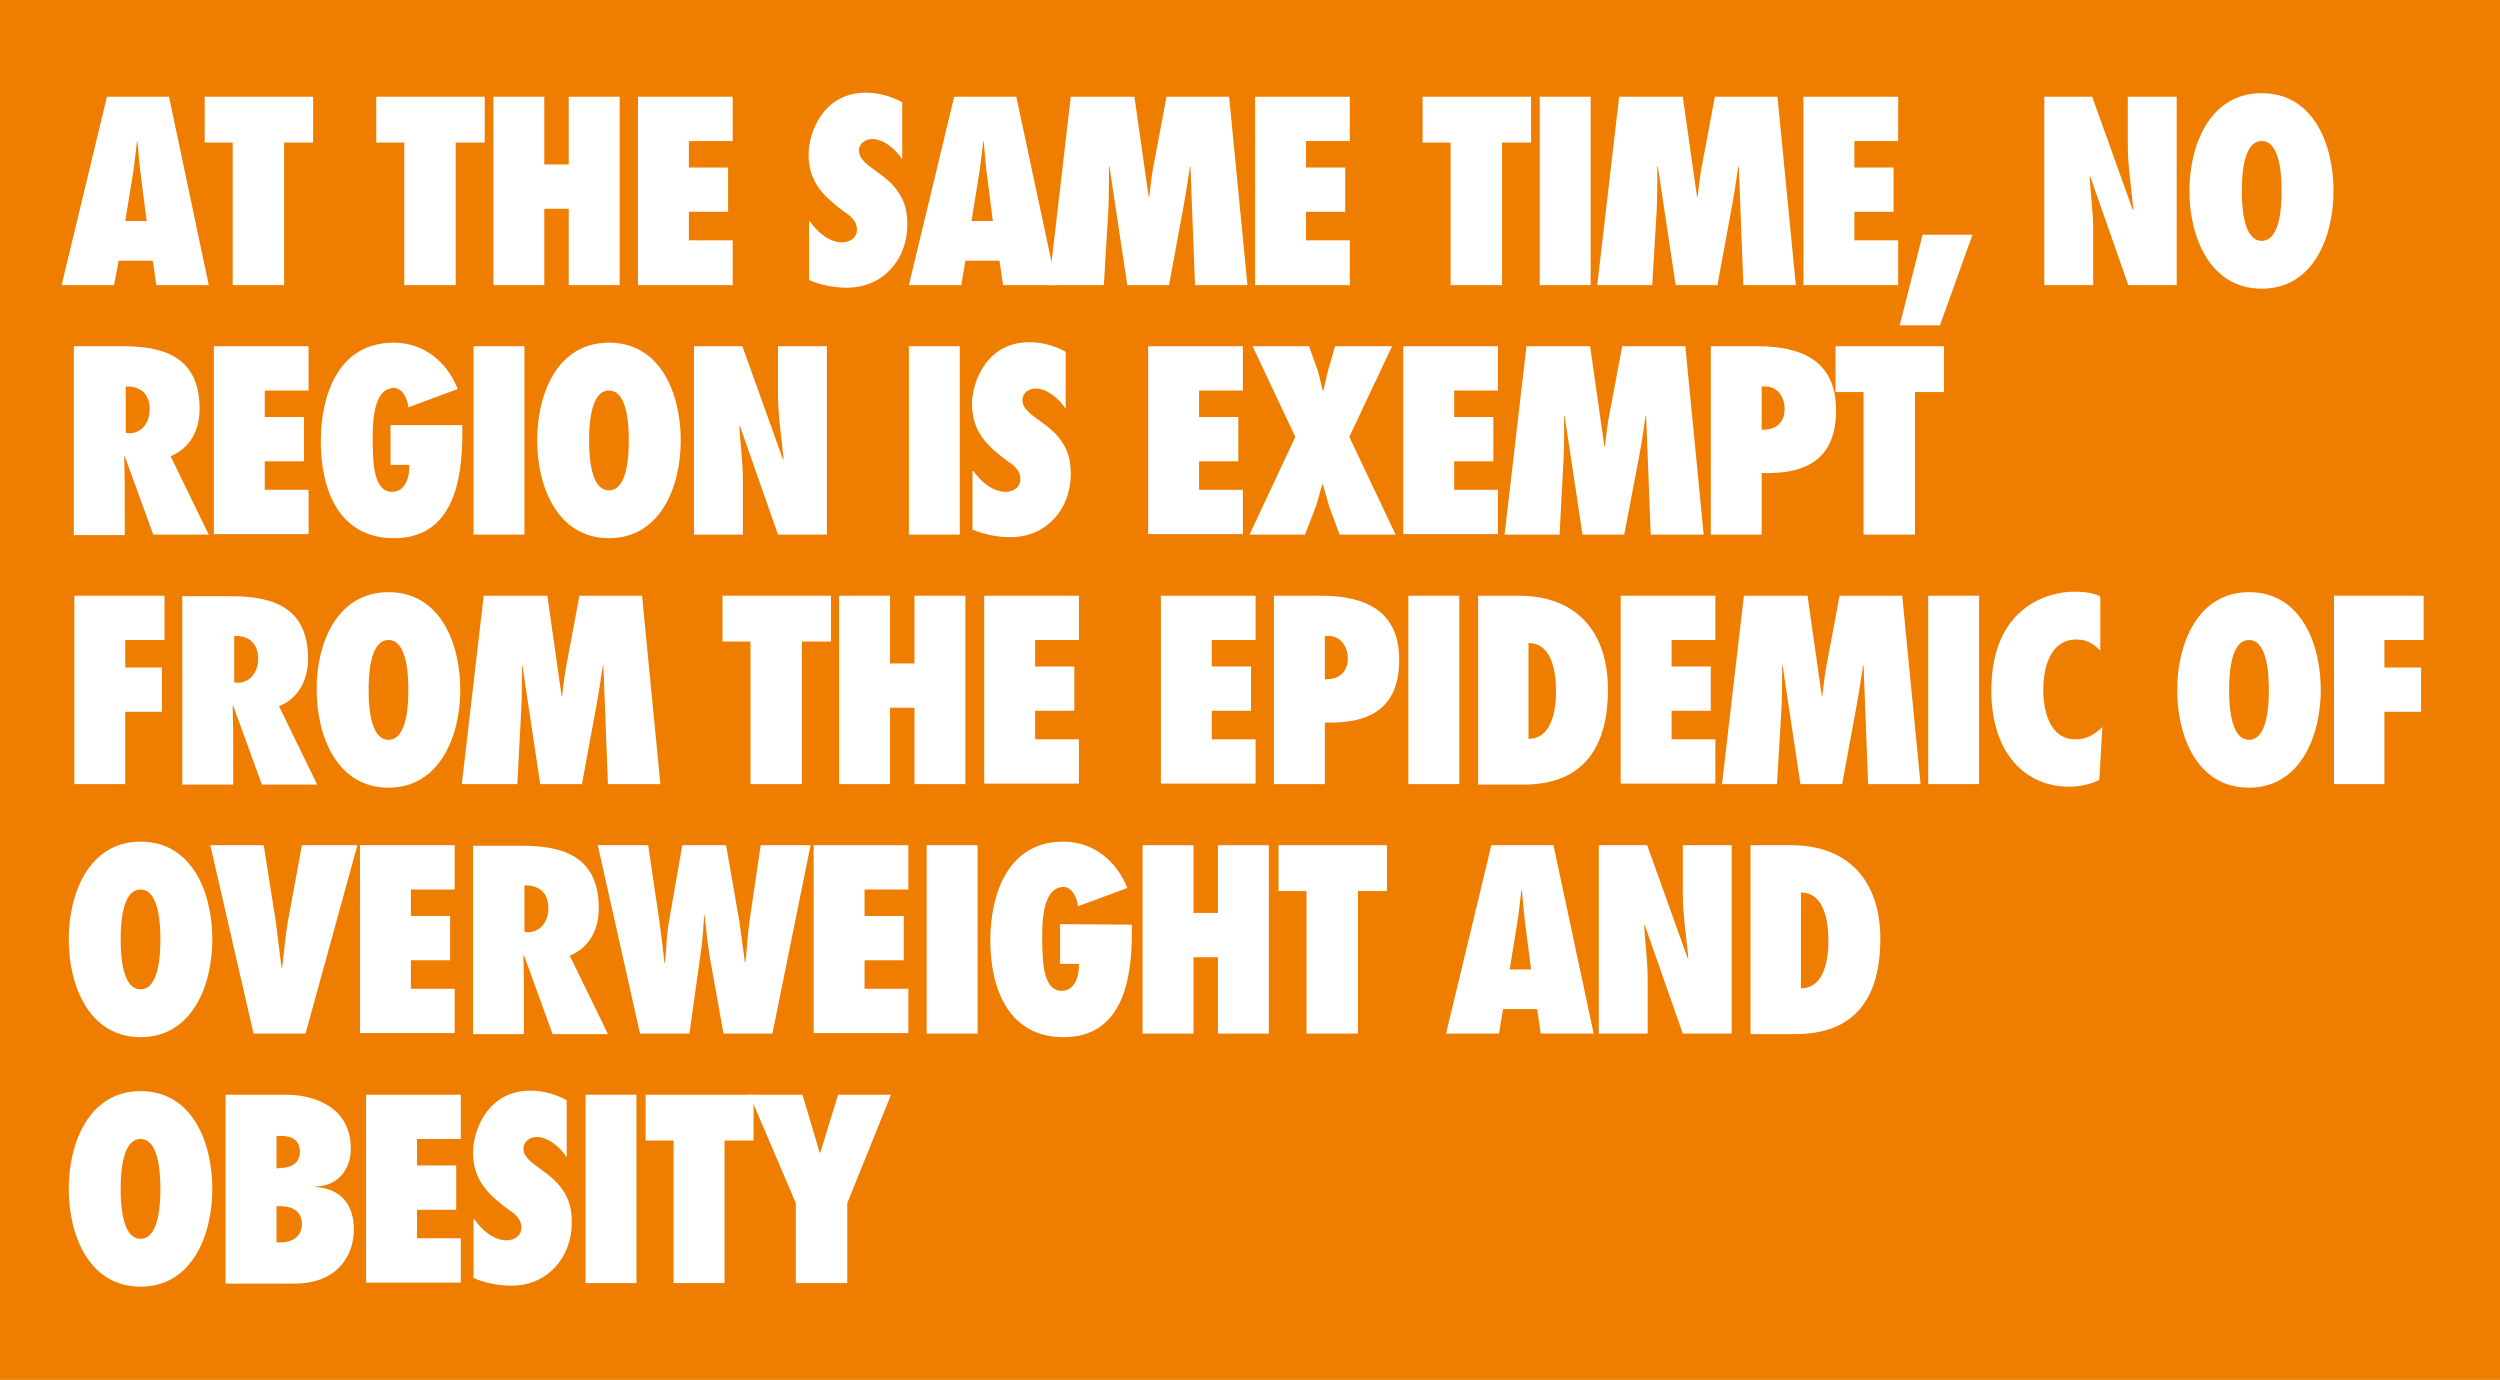 <?xml version="1.0" encoding="utf-8"?>
<!-- Generator: Adobe Illustrator 23.0.2, SVG Export Plug-In . SVG Version: 6.00 Build 0)  -->
<svg version="1.1" id="Layer_1" xmlns="http://www.w3.org/2000/svg" xmlns:xlink="http://www.w3.org/1999/xlink" x="0px" y="0px"
	 viewBox="0 0 491 271" style="enable-background:new 0 0 491 271;" xml:space="preserve">
<style type="text/css">
	.st0{fill:#EF7D00;}
	.st1{fill:#FFFFFF;}
</style>
<rect class="st0" width="491" height="271"/>
<g>
	<path class="st1" d="M30.7,56L30,51.2h-6.7L22.4,56H12.1L21,19h12.2L41,56H30.7z M28.8,43.4l-1.1-8.6c-0.3-2.3-0.5-4.7-0.7-7h-0.1
		c-0.3,2.3-0.5,4.7-0.9,7l-1.4,8.6H28.8z"/>
	<path class="st1" d="M45.7,56V28h-5.5v-9h21.3v9h-5.7v28H45.7z"/>
	<path class="st1" d="M79.4,56V28h-5.5v-9h21.3v9h-5.7v28H79.4z"/>
	<path class="st1" d="M111.7,56V41h-4.8v15h-10V19h10v13.3h4.8V19h10v37H111.7z"/>
	<path class="st1" d="M125.3,19h18.6v8.7h-8.6v5.2h7.7v8.7h-7.7v5.6h8.6V56h-18.6C125.3,56,125.3,19,125.3,19z"/>
	<path class="st1" d="M159.1,43.5c1.4,2.1,3.8,4.1,6.3,4.1c1.4,0,2.9-0.8,2.9-2.5c0-0.9-0.3-1.5-0.8-2.1c-0.4-0.5-1-1-1.7-1.4
		c-2-1.5-3.7-2.9-5-4.7c-1.2-1.7-2-3.8-2-6.5c0-4.3,2.8-12.2,11.3-12.2c2.4,0,5,0.7,7.1,1.9v11.2c-1.2-1.9-3.6-4-5.9-4
		c-1.2,0-2.6,0.8-2.6,2.3c0,0.8,0.4,1.5,1,2.1c0.5,0.6,1.3,1.1,1.8,1.5c2.1,1.5,3.8,2.8,4.9,4.5c1.2,1.7,1.8,3.6,1.8,6.4
		c0,6.9-4.8,12.4-11.8,12.4c-2.6,0-5.2-0.5-7.5-1.5V43.5H159.1z"/>
	<path class="st1" d="M197,56l-0.7-4.8h-6.7l-0.8,4.8h-10.3l8.9-37h12.2l7.9,37H197z M195,43.4l-1.1-8.6c-0.3-2.3-0.5-4.7-0.7-7
		h-0.1c-0.3,2.3-0.5,4.7-0.9,7l-1.4,8.6H195z"/>
	<path class="st1" d="M234.7,56l-0.9-23.3h-0.1c-0.4,2.7-0.8,5.4-1.3,8.1L229.6,56h-8.2l-3.5-23.3h-0.1c0,2.8,0,5.5-0.1,8.2
		L216.8,56H206l4.3-37h12.5l2.8,19.7h0.1c0.3-2.3,0.5-4.6,1-6.9l2.4-12.8h12.3l3.6,37H234.7z"/>
	<path class="st1" d="M246.5,19h18.6v8.7h-8.6v5.2h7.7v8.7h-7.7v5.6h8.6V56h-18.6V19z"/>
	<path class="st1" d="M284.9,56V28h-5.5v-9h21.3v9H295v28H284.9z"/>
	<path class="st1" d="M302.4,56V19h10v37H302.4z"/>
	<path class="st1" d="M342.4,56l-0.9-23.3h-0.1c-0.4,2.7-0.8,5.4-1.3,8.1L337.3,56h-8.2l-3.5-23.3h-0.1c0,2.8,0,5.5-0.1,8.2
		L324.5,56h-10.8l4.3-37h12.5l2.8,19.7h0.1c0.3-2.3,0.5-4.6,1-6.9l2.4-12.8h12.3l3.6,37H342.4z"/>
	<path class="st1" d="M354.2,19h18.6v8.7h-8.6v5.2h7.7v8.7h-7.7v5.6h8.6V56h-18.6V19z"/>
	<path class="st1" d="M381,63.9h-7.9l4.5-17.8h9.8L381,63.9z"/>
	<path class="st1" d="M401.4,19h9.5l8,22.3l0.1-0.1c-0.4-4.3-1.1-8.5-1.1-12.8V19h9.6v37H418l-7.5-21.4l-0.1,0.1
		c0.2,3.5,0.7,6.9,0.7,10.4V56h-9.6V19H401.4z"/>
	<path class="st1" d="M444.2,18.3c10.2,0,14.1,10.1,14.1,19.2s-4,19.2-14.1,19.2C434,56.7,430,46.5,430,37.5S434,18.3,444.2,18.3z
		 M444.2,47.3c3.8,0,3.9-7.5,3.9-9.8s-0.1-9.8-3.9-9.8s-3.9,7.5-3.9,9.8S440.4,47.3,444.2,47.3z"/>
	<path class="st1" d="M30.1,105l-5.6-15.4l-0.1,0.1c0,1.8,0.1,3.6,0.1,5.5v9.9h-10V68h9.7c8.7,0,15,2.6,15,12.3
		c0,4.1-1.8,7.7-5.7,9.3L41,105H30.1z M25.3,85.1c2.7,0,4.1-2.3,4.1-4.7c0-3.2-2-4.6-4.7-4.5V85L25.3,85.1z"/>
	<path class="st1" d="M42,68h18.6v8.7H52v5.2h7.7v8.7H52v5.6h8.6v8.7H42V68z"/>
	<path class="st1" d="M90.8,83.6v1.6c0,9.1-1.8,20.5-13.4,20.5c-10.9,0-14.4-9.6-14.4-19c0-9.2,3.5-19.4,14.3-19.4
		c6,0,10.5,3.8,12.6,9.1L80.2,80c-0.1-1.5-1.1-3.8-2.8-3.8c-4.6,0-4.2,8.5-4.2,11.3c0.1,2.7,0,9.1,3.8,9.1c2.7,0,3.5-3.1,3.4-5.3
		h-3.7v-7.8h14.1V83.6z"/>
	<path class="st1" d="M93,105V68h10v37H93z"/>
	<path class="st1" d="M119.6,67.3c10.2,0,14.1,10.1,14.1,19.2s-4,19.2-14.1,19.2s-14.1-10.1-14.1-19.2S109.4,67.3,119.6,67.3z
		 M119.6,96.3c3.8,0,3.9-7.5,3.9-9.8s-0.1-9.8-3.9-9.8s-3.9,7.5-3.9,9.8S115.8,96.3,119.6,96.3z"/>
	<path class="st1" d="M136.3,68h9.5l8,22.3l0.1-0.1c-0.4-4.3-1.1-8.5-1.1-12.8V68h9.6v37h-9.6l-7.5-21.4l-0.1,0.1
		c0.2,3.5,0.7,6.9,0.7,10.4V105h-9.6L136.3,68L136.3,68z"/>
	<path class="st1" d="M178.5,105V68h10v37H178.5z"/>
	<path class="st1" d="M191.2,92.5c1.4,2.1,3.8,4.1,6.3,4.1c1.4,0,2.9-0.8,2.9-2.5c0-0.9-0.3-1.5-0.8-2.1c-0.4-0.5-1-1-1.7-1.4
		c-2-1.5-3.7-2.9-5-4.7c-1.2-1.7-2-3.8-2-6.5c0-4.3,2.8-12.2,11.3-12.2c2.4,0,5,0.7,7.1,1.9v11.2c-1.2-1.9-3.6-4-5.9-4
		c-1.2,0-2.6,0.8-2.6,2.3c0,0.8,0.4,1.5,1,2.1c0.5,0.6,1.3,1.1,1.8,1.5c2.1,1.5,3.8,2.8,4.9,4.5c1.2,1.7,1.8,3.6,1.8,6.4
		c0,6.9-4.8,12.4-11.8,12.4c-2.6,0-5.2-0.5-7.5-1.5V92.5H191.2z"/>
	<path class="st1" d="M225.5,68h18.6v8.7h-8.6v5.2h7.7v8.7h-7.7v5.6h8.6v8.7h-18.6V68z"/>
	<path class="st1" d="M263.1,105l-2.1-5.7c-0.4-1.4-0.8-2.8-1.2-4.2h-0.1c-0.4,1.4-0.8,2.8-1.2,4.2l-2.2,5.7h-10.9l9-19.2L246,68
		h11.1l1.6,4.5c0.5,1.4,0.7,2.8,1.1,4.3h0.1c0.3-1.4,0.6-2.8,1-4.3l1.3-4.5h11.2L265,85.8l9.1,19.2H263.1z"/>
	<path class="st1" d="M275.6,68h18.6v8.7h-8.6v5.2h7.7v8.7h-7.7v5.6h8.6v8.7h-18.6V68z"/>
	<path class="st1" d="M324.2,105l-0.9-23.3h-0.1c-0.4,2.7-0.8,5.4-1.3,8.1L319,105h-8.2l-3.5-23.3h-0.1c0,2.8,0,5.5-0.1,8.2
		l-0.8,15.1h-10.8l4.3-37h12.5l2.8,19.7h0.1c0.3-2.3,0.5-4.6,1-6.9l2.4-12.8H331l3.6,37C334.6,105,324.2,105,324.2,105z"/>
	<path class="st1" d="M336,105V68h9.1c8.7,0,15.5,2.8,15.5,12.6c0,9.6-5.9,12.6-14.6,12.3V105H336z M346.7,75.9H346v8.5
		c2.8,0.1,4.5-1.4,4.5-4.1C350.5,78.1,349.2,75.9,346.7,75.9z"/>
	<path class="st1" d="M366,105V77h-5.5v-9h21.3v9h-5.7v28H366z"/>
	<path class="st1" d="M14.6,154v-37h17.7v8.7h-7.7v5.4h7.2v8.7h-7.2V154H14.6z"/>
	<path class="st1" d="M51.4,154l-5.6-15.4l-0.1,0.1c0,1.8,0.1,3.6,0.1,5.5v9.9h-10v-37h9.7c8.7,0,15,2.6,15,12.3
		c0,4.1-1.8,7.7-5.7,9.3l7.5,15.4H51.4V154z M46.6,134.1c2.7,0,4.1-2.3,4.1-4.7c0-3.2-2-4.6-4.7-4.5v9.1L46.6,134.1z"/>
	<path class="st1" d="M76.3,116.3c10.2,0,14.1,10.1,14.1,19.2c0,9-4,19.2-14.1,19.2s-14.1-10.1-14.1-19.2
		C62.1,126.5,66.1,116.3,76.3,116.3z M76.3,145.3c3.8,0,3.9-7.5,3.9-9.8s-0.1-9.8-3.9-9.8s-3.9,7.5-3.9,9.8S72.5,145.3,76.3,145.3z"
		/>
	<path class="st1" d="M119.4,154l-0.9-23.3h-0.1c-0.4,2.7-0.8,5.4-1.3,8.1l-2.8,15.2h-8.2l-3.5-23.3h-0.1c0,2.8,0,5.5-0.1,8.2
		l-0.8,15.1H90.7l4.3-37h12.5l2.8,19.7h0.1c0.3-2.3,0.5-4.6,1-6.9l2.4-12.8h12.3l3.6,37H119.4z"/>
	<path class="st1" d="M147.4,154v-28h-5.5v-9h21.3v9h-5.7v28H147.4z"/>
	<path class="st1" d="M179.6,154v-15h-4.8v15h-10v-37h10v13.3h4.8V117h10v37H179.6z"/>
	<path class="st1" d="M193.3,117h18.6v8.7h-8.6v5.2h7.7v8.7h-7.7v5.6h8.6v8.7h-18.6V117z"/>
	<path class="st1" d="M228,117h18.6v8.7H238v5.2h7.7v8.7H238v5.6h8.6v8.7H228V117z"/>
	<path class="st1" d="M250.2,154v-37h9.1c8.7,0,15.5,2.8,15.5,12.6c0,9.6-5.9,12.6-14.6,12.3V154H250.2z M260.9,124.9h-0.7v8.5
		c2.8,0.1,4.5-1.4,4.5-4.1C264.7,127.1,263.4,124.9,260.9,124.9z"/>
	<path class="st1" d="M276.6,154v-37h10v37H276.6z"/>
	<path class="st1" d="M290.2,117h8.1c11.4,0,17.5,7.2,17.5,18.4c0,17.1-10.8,18.7-16.8,18.7h-8.7V117H290.2z M300.2,145.1
		c4.6,0,5.4-5.7,5.4-9.2c0-4-0.8-9.6-5.4-9.6V145.1z"/>
	<path class="st1" d="M318.3,117h18.6v8.7h-8.6v5.2h7.7v8.7h-7.7v5.6h8.6v8.7h-18.6V117z"/>
	<path class="st1" d="M366.9,154l-0.9-23.3h-0.1c-0.4,2.7-0.8,5.4-1.3,8.1l-2.8,15.2h-8.2l-3.5-23.3H350c0,2.8,0,5.5-0.1,8.2
		L349,154h-10.8l4.3-37H355l2.8,19.7h0.1c0.3-2.3,0.5-4.6,1-6.9l2.4-12.8h12.3l3.6,37H366.9z"/>
	<path class="st1" d="M378.7,154v-37h10v37H378.7z"/>
	<path class="st1" d="M412.5,127.8c-1.4-1.4-2.6-2.2-4.7-2.2c-5.2,0-6.5,5.7-6.5,9.8c0,4.3,1.3,9.8,6.3,9.8c2.3,0,3.7-0.9,5.3-2.4
		l-0.6,10.4c-2,0.9-3.8,1.3-6,1.3c-8.2,0-15.2-6.2-15.2-18.9c0-16.6,11.4-19.4,16.3-19.4c1.8,0,3.5,0.2,5.1,0.9L412.5,127.8
		L412.5,127.8z"/>
	<path class="st1" d="M441.7,116.3c10.2,0,14.1,10.1,14.1,19.2c0,9-4,19.2-14.1,19.2c-10.2,0-14.1-10.1-14.1-19.2
		C427.6,126.5,431.6,116.3,441.7,116.3z M441.7,145.3c3.8,0,3.9-7.5,3.9-9.8s-0.1-9.8-3.9-9.8s-3.9,7.5-3.9,9.8
		S437.9,145.3,441.7,145.3z"/>
	<path class="st1" d="M458.4,154v-37H476v8.7h-7.7v5.4h7.2v8.7h-7.2V154H458.4z"/>
	<path class="st1" d="M27.6,165.3c10.2,0,14.1,10.1,14.1,19.2s-4,19.2-14.1,19.2s-14.1-10.1-14.1-19.2S17.5,165.3,27.6,165.3z
		 M27.6,194.3c3.8,0,3.9-7.5,3.9-9.8s-0.1-9.8-3.9-9.8s-3.9,7.5-3.9,9.8S23.8,194.3,27.6,194.3z"/>
	<path class="st1" d="M49.8,203l-8.5-37h10.5l2.4,15.2c0.4,3,0.7,5.9,1.1,8.9h0.1c0.4-3,0.6-5.9,1.1-8.9l2.8-15.2h10.9L60,203H49.8z
		"/>
	<path class="st1" d="M70.7,166h18.6v8.7h-8.6v5.2h7.7v8.7h-7.7v5.6h8.6v8.7H70.7V166z"/>
	<path class="st1" d="M108.5,203l-5.6-15.4l-0.1,0.1c0,1.8,0.1,3.6,0.1,5.5v9.9h-10v-37h9.7c8.7,0,15,2.6,15,12.3
		c0,4.1-1.8,7.7-5.7,9.3l7.5,15.4h-10.9V203z M103.6,183.1c2.7,0,4.1-2.3,4.1-4.7c0-3.2-2-4.6-4.7-4.5v9.1L103.6,183.1z"/>
	<path class="st1" d="M142.1,203l-2.7-15c-0.5-3-0.7-5.6-1-8.2h-0.1c-0.2,2.6-0.3,5.2-0.8,8.2l-2.1,15h-9.7l-8.3-37h9.9l2.2,14.9
		c0.4,2.8,0.7,5.5,1,8.2h0.1c0.3-2.8,0.3-5.5,0.8-8.2L134,166h8.6l2.6,14.9c0.4,2.7,0.7,5.4,1.1,8.1h0.1c0.3-2.3,0.4-5.2,0.8-8.1
		l2.2-14.9h9.8l-7.5,37H142.1z"/>
	<path class="st1" d="M159.8,166h18.6v8.7h-8.6v5.2h7.7v8.7h-7.7v5.6h8.6v8.7h-18.6V166z"/>
	<path class="st1" d="M182,203v-37h10v37H182z"/>
	<path class="st1" d="M222.3,181.6v1.6c0,9.1-1.8,20.5-13.4,20.5c-10.9,0-14.4-9.6-14.4-19c0-9.2,3.5-19.4,14.3-19.4
		c6,0,10.5,3.8,12.6,9.1l-9.7,3.6c-0.1-1.5-1.1-3.8-2.8-3.8c-4.6,0-4.2,8.5-4.2,11.3c0.1,2.7,0,9.1,3.8,9.1c2.7,0,3.5-3.1,3.4-5.3
		h-3.7v-7.8L222.3,181.6L222.3,181.6z"/>
	<path class="st1" d="M239.2,203v-15h-4.8v15h-10v-37h10v13.3h4.8V166h10v37H239.2z"/>
	<path class="st1" d="M256.6,203v-28h-5.5v-9h21.3v9h-5.7v28H256.6z"/>
	<path class="st1" d="M302.6,203l-0.7-4.8h-6.7l-0.8,4.8H284l8.9-37h12.2l7.9,37H302.6z M300.7,190.4l-1.1-8.6
		c-0.3-2.3-0.5-4.7-0.7-7h-0.1c-0.3,2.3-0.5,4.7-0.9,7l-1.4,8.6H300.7z"/>
	<path class="st1" d="M314,166h9.5l8,22.3l0.1-0.1c-0.4-4.3-1.1-8.5-1.1-12.8V166h9.6v37h-9.6l-7.5-21.4l-0.1,0.1
		c0.2,3.5,0.7,6.9,0.7,10.4V203H314V166z"/>
	<path class="st1" d="M343.7,166h8.1c11.4,0,17.5,7.2,17.5,18.4c0,17.1-10.8,18.7-16.8,18.7h-8.7V166H343.7z M353.7,194.1
		c4.6,0,5.4-5.7,5.4-9.2c0-4-0.8-9.6-5.4-9.6V194.1z"/>
	<path class="st1" d="M27.6,214.3c10.2,0,14.1,10.1,14.1,19.2s-4,19.2-14.1,19.2s-14.1-10.1-14.1-19.2S17.5,214.3,27.6,214.3z
		 M27.6,243.3c3.8,0,3.9-7.5,3.9-9.8s-0.1-9.8-3.9-9.8s-3.9,7.5-3.9,9.8S23.8,243.3,27.6,243.3z"/>
	<path class="st1" d="M44.3,215h11.8c5.9,0,12.8,2.6,12.8,10.6c0,4.2-2.7,7.4-6.9,7.4v0.1c4.9,0.4,7.5,3.4,7.5,8.4
		c0,4.6-2.8,10.6-11.7,10.6H44.3V215z M54.9,229.4c2.1,0,4-0.8,4-3.2c0-2.2-1.5-3.1-3.6-3.1h-1v6.4L54.9,229.4L54.9,229.4z
		 M55.1,244c2.2,0,4.2-1.1,4.2-3.6s-1.9-3.5-4.2-3.5h-0.8v7.1H55.1z"/>
	<path class="st1" d="M71.9,215h18.6v8.7h-8.6v5.2h7.7v8.7h-7.7v5.6h8.6v8.7H71.9V215z"/>
	<path class="st1" d="M93.2,239.5c1.4,2.1,3.8,4.1,6.3,4.1c1.4,0,2.9-0.8,2.9-2.5c0-0.9-0.3-1.5-0.8-2.1c-0.4-0.5-1-1-1.7-1.4
		c-2-1.5-3.7-2.9-5-4.7c-1.2-1.7-2-3.8-2-6.5c0-4.3,2.8-12.2,11.3-12.2c2.4,0,5,0.7,7.1,1.9v11.2c-1.2-1.9-3.6-4-5.9-4
		c-1.2,0-2.6,0.8-2.6,2.3c0,0.8,0.4,1.5,1,2.1c0.5,0.6,1.3,1.1,1.8,1.5c2.1,1.5,3.8,2.8,4.9,4.5c1.2,1.7,1.8,3.6,1.8,6.4
		c0,6.9-4.8,12.4-11.8,12.4c-2.6,0-5.2-0.5-7.5-1.5v-11.5H93.2z"/>
	<path class="st1" d="M115,252v-37h10v37H115z"/>
	<path class="st1" d="M132.3,252v-28h-5.5v-9H148v9h-5.7v28H132.3z"/>
	<path class="st1" d="M156.3,252v-15.7l-9.1-21.3h10.4l3.4,11.4h0.1l3.5-11.4H175l-8.6,21.3V252H156.3z"/>
</g>
</svg>
